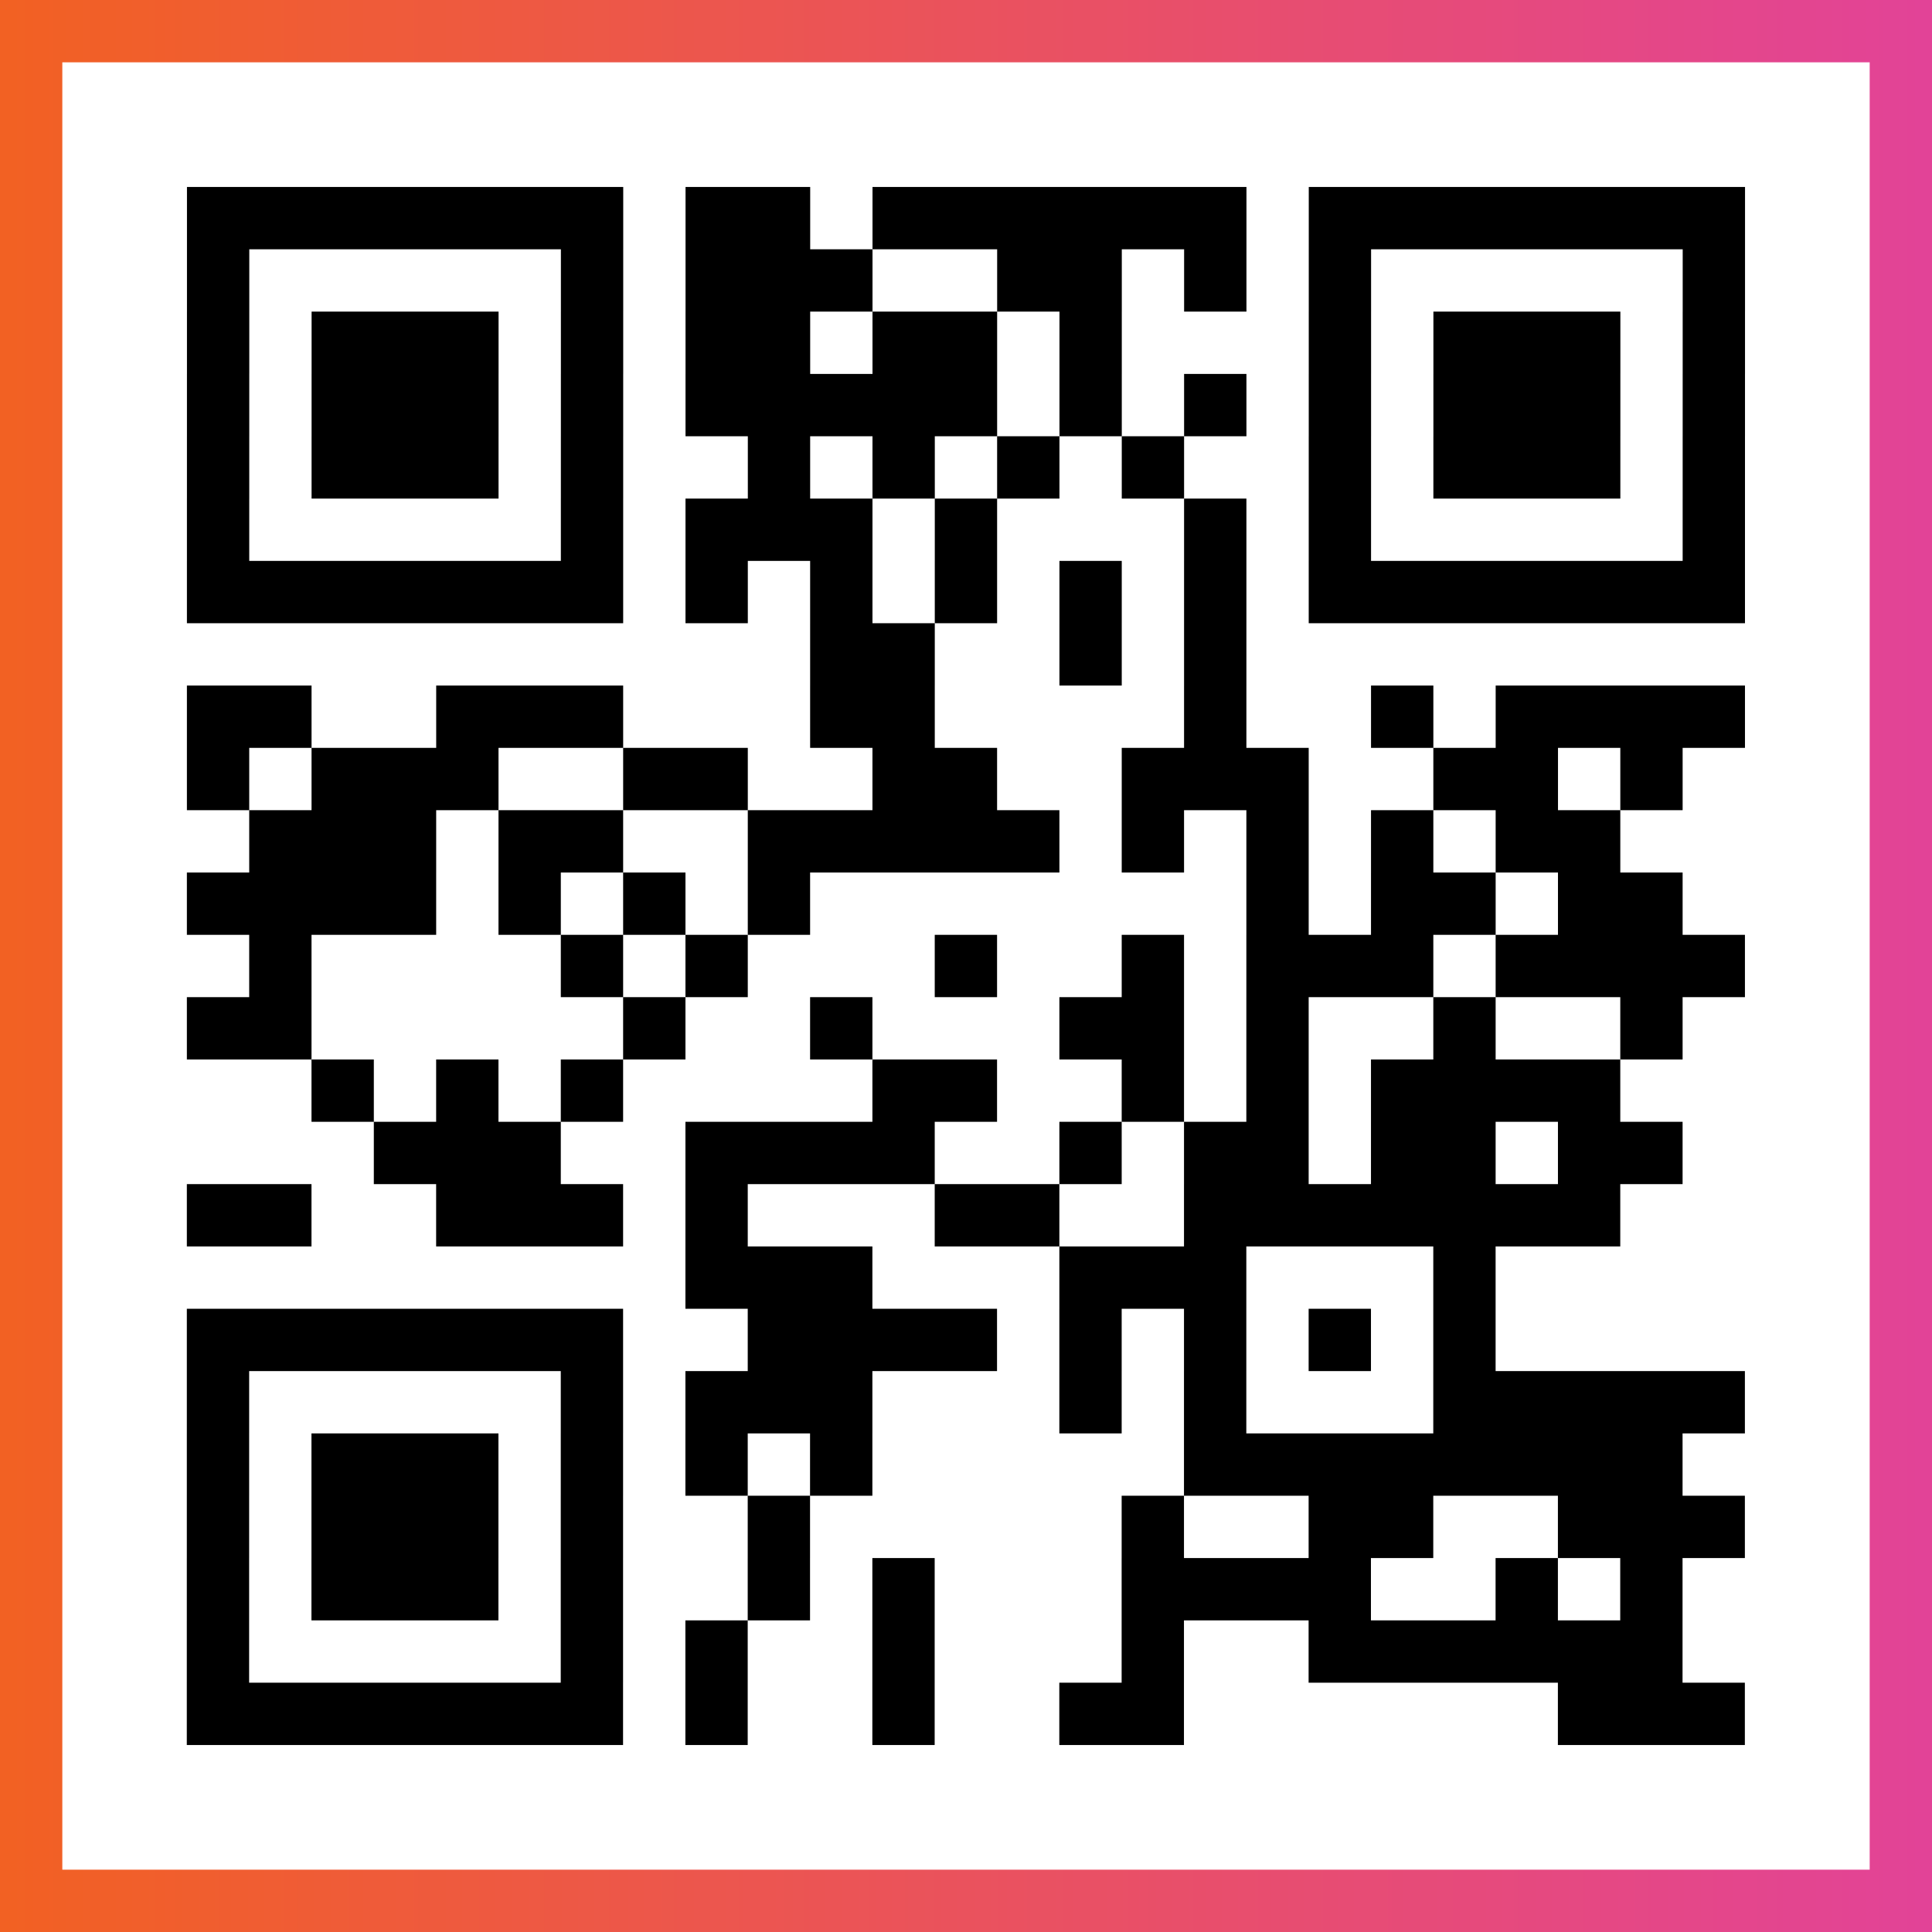 <?xml version="1.0" encoding="UTF-8"?>

<svg xmlns="http://www.w3.org/2000/svg" viewBox="-1 -1 31 31" width="93" height="93">
    <rect x="-1" y="-1" width="31" height="31" fill="#333333" stroke="none"/>
    <defs>
      <linearGradient id="primary">
        <stop class="start" offset="0%" stop-color="#f26122"/>
        <stop class="stop" offset="100%" stop-color="#e24398"/>
      </linearGradient>
    </defs>
    <rect x="-1" y="-1" width="31" height="31" fill="url(#primary)"/>
    <rect x="0" y="0" width="29" height="29" fill="#fff"/>
    <path stroke="#000" d="M2 2.5h7m1 0h2m1 0h6m1 0h7m-25 1h1m5 0h1m1 0h3m2 0h2m1 0h1m1 0h1m5 0h1m-25 1h1m1 0h3m1 0h1m1 0h2m1 0h2m1 0h1m3 0h1m1 0h3m1 0h1m-25 1h1m1 0h3m1 0h1m1 0h5m1 0h1m1 0h1m1 0h1m1 0h3m1 0h1m-25 1h1m1 0h3m1 0h1m2 0h1m1 0h1m1 0h1m1 0h1m2 0h1m1 0h3m1 0h1m-25 1h1m5 0h1m1 0h3m1 0h1m3 0h1m1 0h1m5 0h1m-25 1h7m1 0h1m1 0h1m1 0h1m1 0h1m1 0h1m1 0h7m-15 1h2m2 0h1m1 0h1m-17 1h2m2 0h3m3 0h2m4 0h1m2 0h1m1 0h4m-25 1h1m1 0h3m2 0h2m2 0h2m2 0h3m2 0h2m1 0h1m-23 1h3m1 0h2m2 0h5m1 0h1m1 0h1m1 0h1m1 0h2m-23 1h4m1 0h1m1 0h1m1 0h1m7 0h1m1 0h2m1 0h2m-23 1h1m4 0h1m1 0h1m3 0h1m2 0h1m1 0h3m1 0h4m-25 1h2m5 0h1m2 0h1m3 0h2m1 0h1m2 0h1m2 0h1m-22 1h1m1 0h1m1 0h1m4 0h2m2 0h1m1 0h1m1 0h4m-20 1h3m2 0h4m2 0h1m1 0h2m1 0h2m1 0h2m-24 1h2m2 0h3m1 0h1m3 0h2m2 0h7m-15 1h3m3 0h3m3 0h1m-21 1h7m2 0h4m1 0h1m1 0h1m1 0h1m1 0h1m-21 1h1m5 0h1m1 0h3m3 0h1m1 0h1m3 0h5m-25 1h1m1 0h3m1 0h1m1 0h1m1 0h1m5 0h8m-24 1h1m1 0h3m1 0h1m2 0h1m5 0h1m2 0h2m2 0h3m-25 1h1m1 0h3m1 0h1m2 0h1m1 0h1m3 0h4m2 0h1m1 0h1m-24 1h1m5 0h1m1 0h1m2 0h1m3 0h1m2 0h6m-24 1h7m1 0h1m2 0h1m2 0h2m6 0h3" />
</svg>
